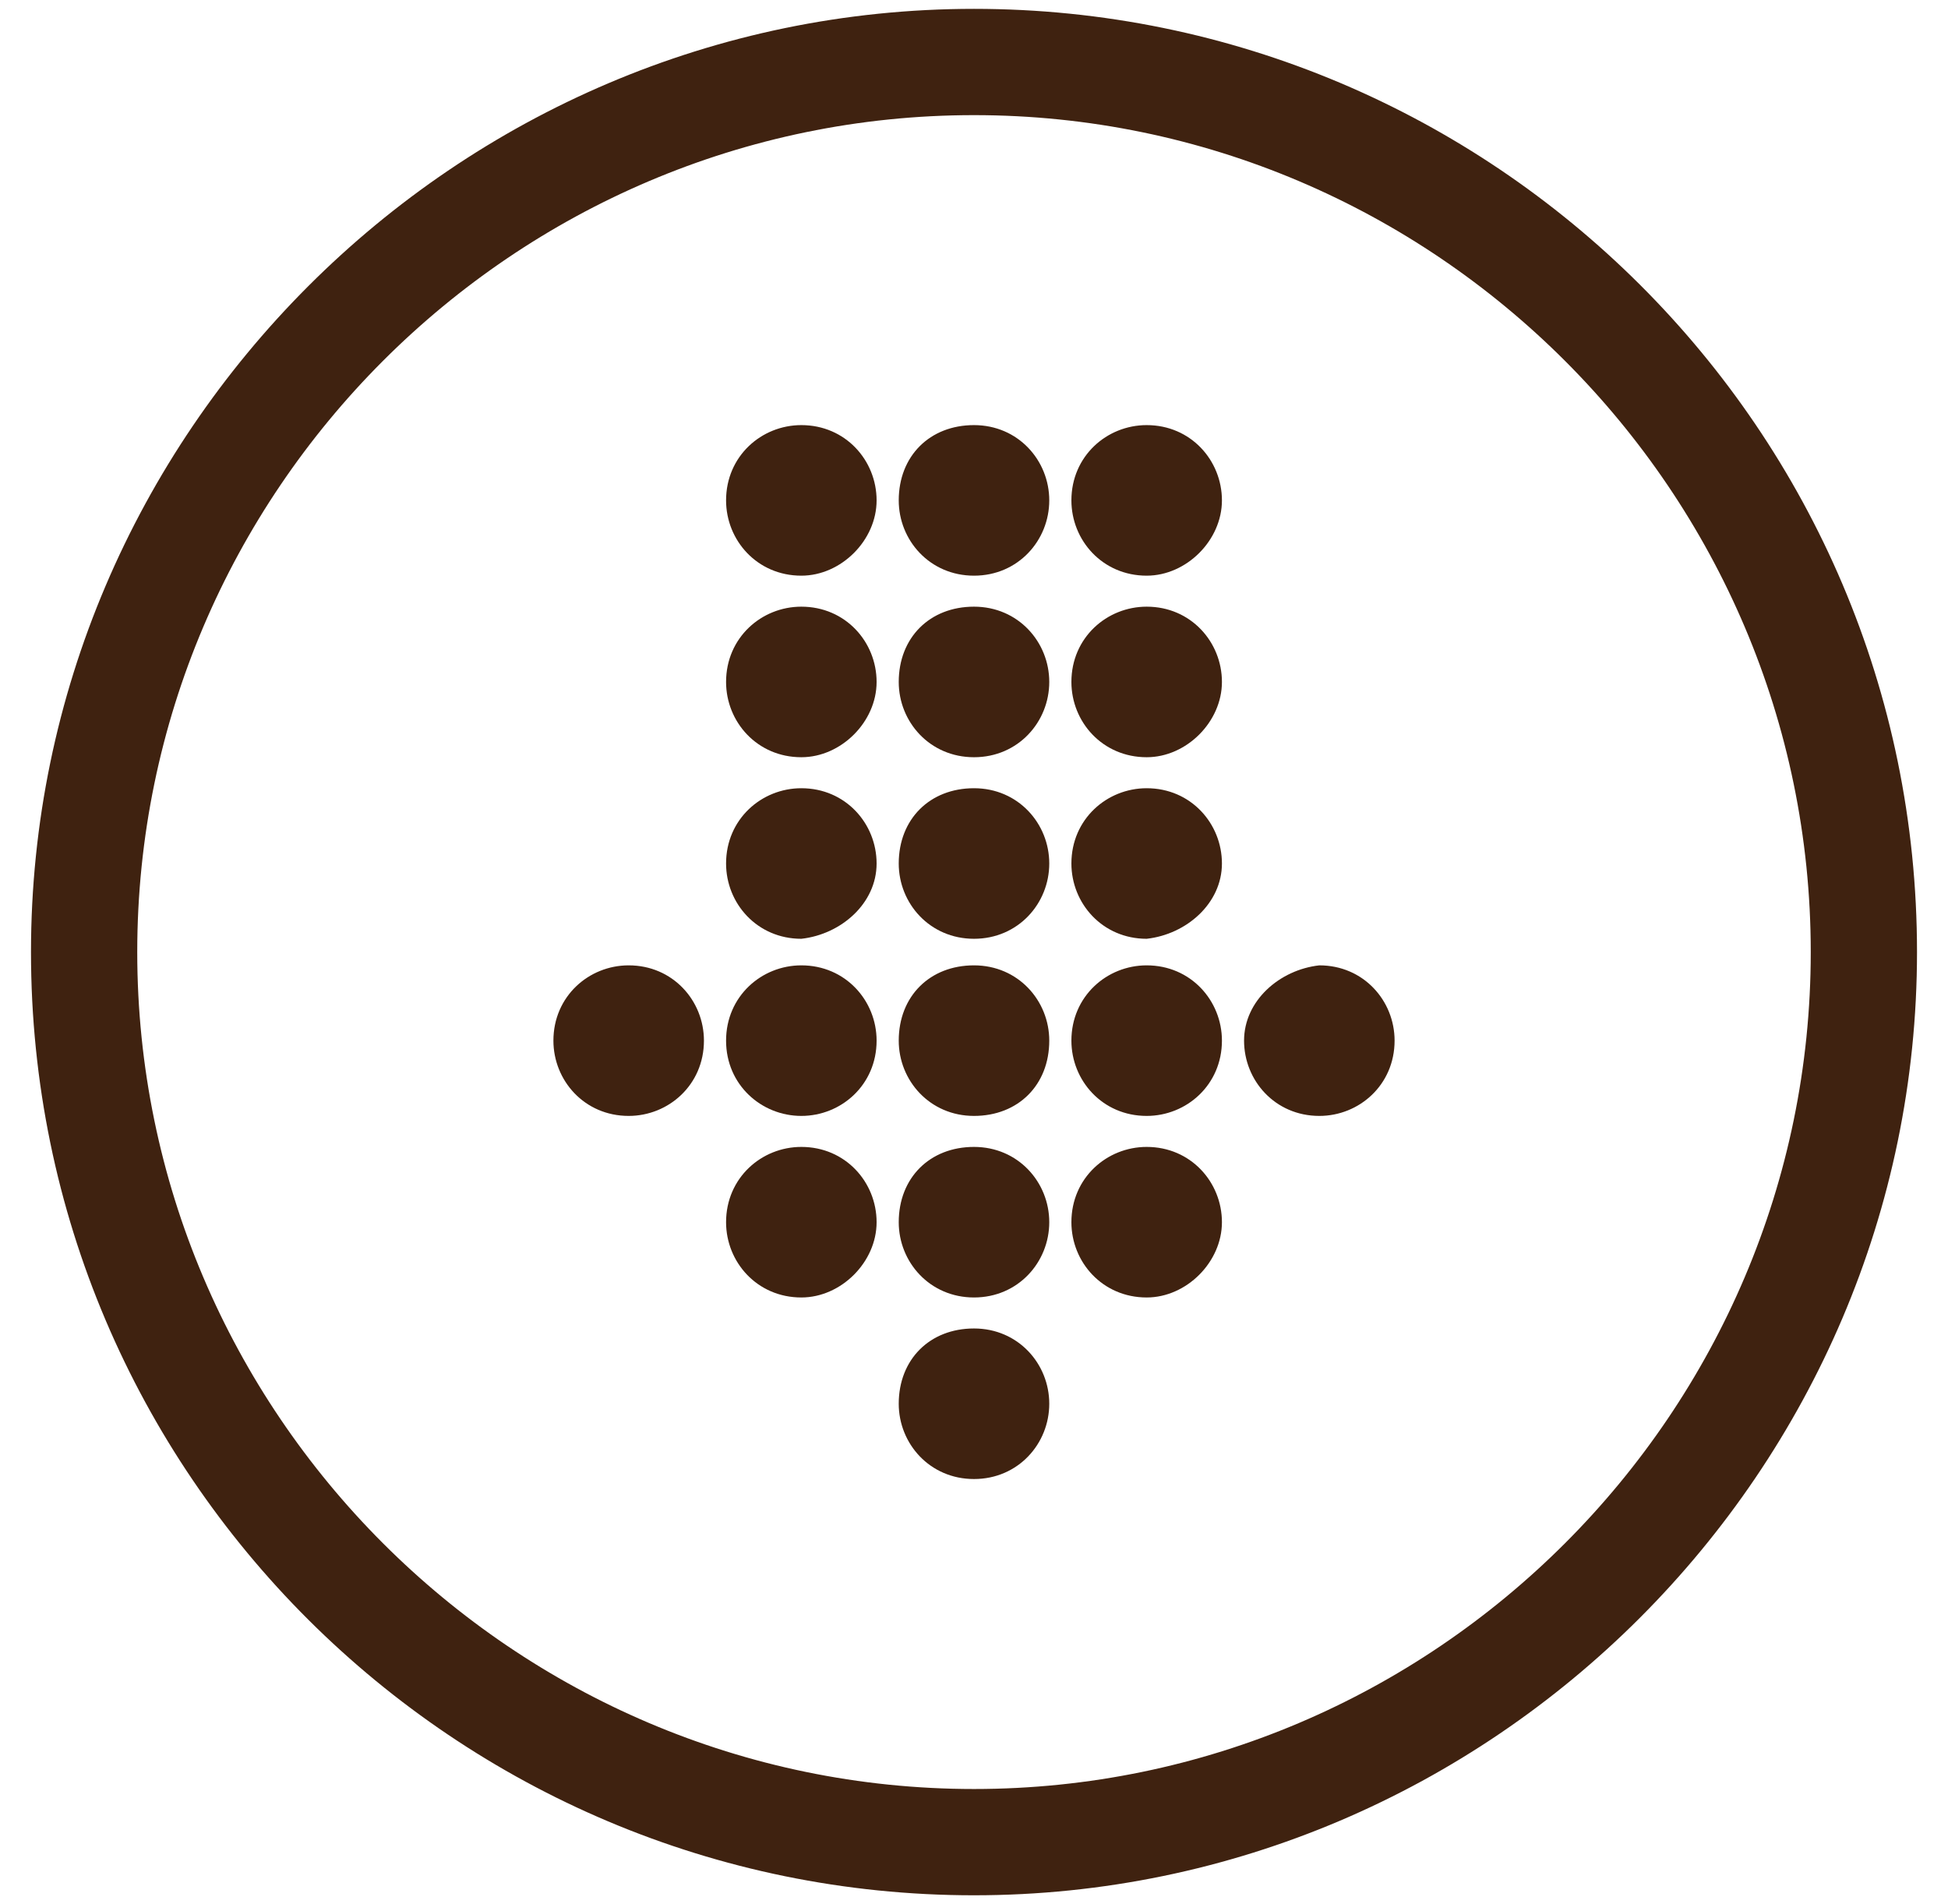 <?xml version="1.0" encoding="utf-8"?>
<!-- Generator: Adobe Illustrator 25.4.1, SVG Export Plug-In . SVG Version: 6.00 Build 0)  -->
<svg version="1.1" id="Layer_1" xmlns="http://www.w3.org/2000/svg" xmlns:xlink="http://www.w3.org/1999/xlink" x="0px" y="0px"
	 viewBox="0 0 44 43" style="enable-background:new 0 0 44 43;" xml:space="preserve">
<style type="text/css">
	.st0{fill:#3F2210;}
</style>
<g>
	<path class="st0" d="M22,42.8c-11.7,0-21.3-9.5-21.3-21.3C0.7,9.8,10.3,0.2,22,0.2c11.7,0,21.3,9.5,21.3,21.3
		C43.3,33.2,33.7,42.8,22,42.8 M22,2.6c-10.4,0-18.9,8.5-18.9,18.9c0,10.4,8.5,18.9,18.9,18.9c10.4,0,18.9-8.5,18.9-18.9
		C40.9,11.1,32.4,2.6,22,2.6"/>
	<path class="st0" d="M19.8,11.3c0-0.9-0.7-1.7-1.7-1.7c-0.9,0-1.7,0.7-1.7,1.7c0,0.9,0.7,1.7,1.7,1.7C19,13,19.8,12.2,19.8,11.3"/>
	<path class="st0" d="M23.7,11.3c0-0.9-0.7-1.7-1.7-1.7s-1.7,0.7-1.7,1.7c0,0.9,0.7,1.7,1.7,1.7S23.7,12.2,23.7,11.3"/>
	<path class="st0" d="M27.6,11.3c0-0.9-0.7-1.7-1.7-1.7c-0.9,0-1.7,0.7-1.7,1.7c0,0.9,0.7,1.7,1.7,1.7C26.8,13,27.6,12.2,27.6,11.3"
		/>
	<path class="st0" d="M19.8,15.4c0-0.9-0.7-1.7-1.7-1.7c-0.9,0-1.7,0.7-1.7,1.7c0,0.9,0.7,1.7,1.7,1.7C19,17.1,19.8,16.3,19.8,15.4"
		/>
	<path class="st0" d="M23.7,15.4c0-0.9-0.7-1.7-1.7-1.7s-1.7,0.7-1.7,1.7c0,0.9,0.7,1.7,1.7,1.7S23.7,16.3,23.7,15.4"/>
	<path class="st0" d="M27.6,15.4c0-0.9-0.7-1.7-1.7-1.7c-0.9,0-1.7,0.7-1.7,1.7c0,0.9,0.7,1.7,1.7,1.7
		C26.8,17.1,27.6,16.3,27.6,15.4"/>
	<path class="st0" d="M19.8,19.5c0-0.9-0.7-1.7-1.7-1.7c-0.9,0-1.7,0.7-1.7,1.7c0,0.9,0.7,1.7,1.7,1.7C19,21.1,19.8,20.4,19.8,19.5"
		/>
	<path class="st0" d="M23.7,19.5c0-0.9-0.7-1.7-1.7-1.7s-1.7,0.7-1.7,1.7c0,0.9,0.7,1.7,1.7,1.7S23.7,20.4,23.7,19.5"/>
	<path class="st0" d="M27.6,19.5c0-0.9-0.7-1.7-1.7-1.7c-0.9,0-1.7,0.7-1.7,1.7c0,0.9,0.7,1.7,1.7,1.7
		C26.8,21.1,27.6,20.4,27.6,19.5"/>
	<path class="st0" d="M18.1,25.2c0.9,0,1.7-0.7,1.7-1.7c0-0.9-0.7-1.7-1.7-1.7c-0.9,0-1.7,0.7-1.7,1.7
		C16.4,24.5,17.2,25.2,18.1,25.2"/>
	<path class="st0" d="M23.7,23.5c0-0.9-0.7-1.7-1.7-1.7s-1.7,0.7-1.7,1.7c0,0.9,0.7,1.7,1.7,1.7S23.7,24.5,23.7,23.5"/>
	<path class="st0" d="M27.6,23.5c0-0.9-0.7-1.7-1.7-1.7c-0.9,0-1.7,0.7-1.7,1.7c0,0.9,0.7,1.7,1.7,1.7
		C26.8,25.2,27.6,24.5,27.6,23.5"/>
	<path class="st0" d="M19.8,27.6c0-0.9-0.7-1.7-1.7-1.7c-0.9,0-1.7,0.7-1.7,1.7c0,0.9,0.7,1.7,1.7,1.7C19,29.3,19.8,28.5,19.8,27.6"
		/>
	<path class="st0" d="M23.7,27.6c0-0.9-0.7-1.7-1.7-1.7s-1.7,0.7-1.7,1.7c0,0.9,0.7,1.7,1.7,1.7S23.7,28.5,23.7,27.6"/>
	<path class="st0" d="M27.6,27.6c0-0.9-0.7-1.7-1.7-1.7c-0.9,0-1.7,0.7-1.7,1.7c0,0.9,0.7,1.7,1.7,1.7
		C26.8,29.3,27.6,28.5,27.6,27.6"/>
	<path class="st0" d="M23.7,31.7c0-0.9-0.7-1.7-1.7-1.7s-1.7,0.7-1.7,1.7c0,0.9,0.7,1.7,1.7,1.7S23.7,32.6,23.7,31.7"/>
	<path class="st0" d="M15.9,23.5c0-0.9-0.7-1.7-1.7-1.7c-0.9,0-1.7,0.7-1.7,1.7c0,0.9,0.7,1.7,1.7,1.7
		C15.1,25.2,15.9,24.5,15.9,23.5"/>
	<path class="st0" d="M28.1,23.5c0,0.9,0.7,1.7,1.7,1.7c0.9,0,1.7-0.7,1.7-1.7c0-0.9-0.7-1.7-1.7-1.7C28.9,21.9,28.1,22.6,28.1,23.5
		"/>
</g>
</svg>
